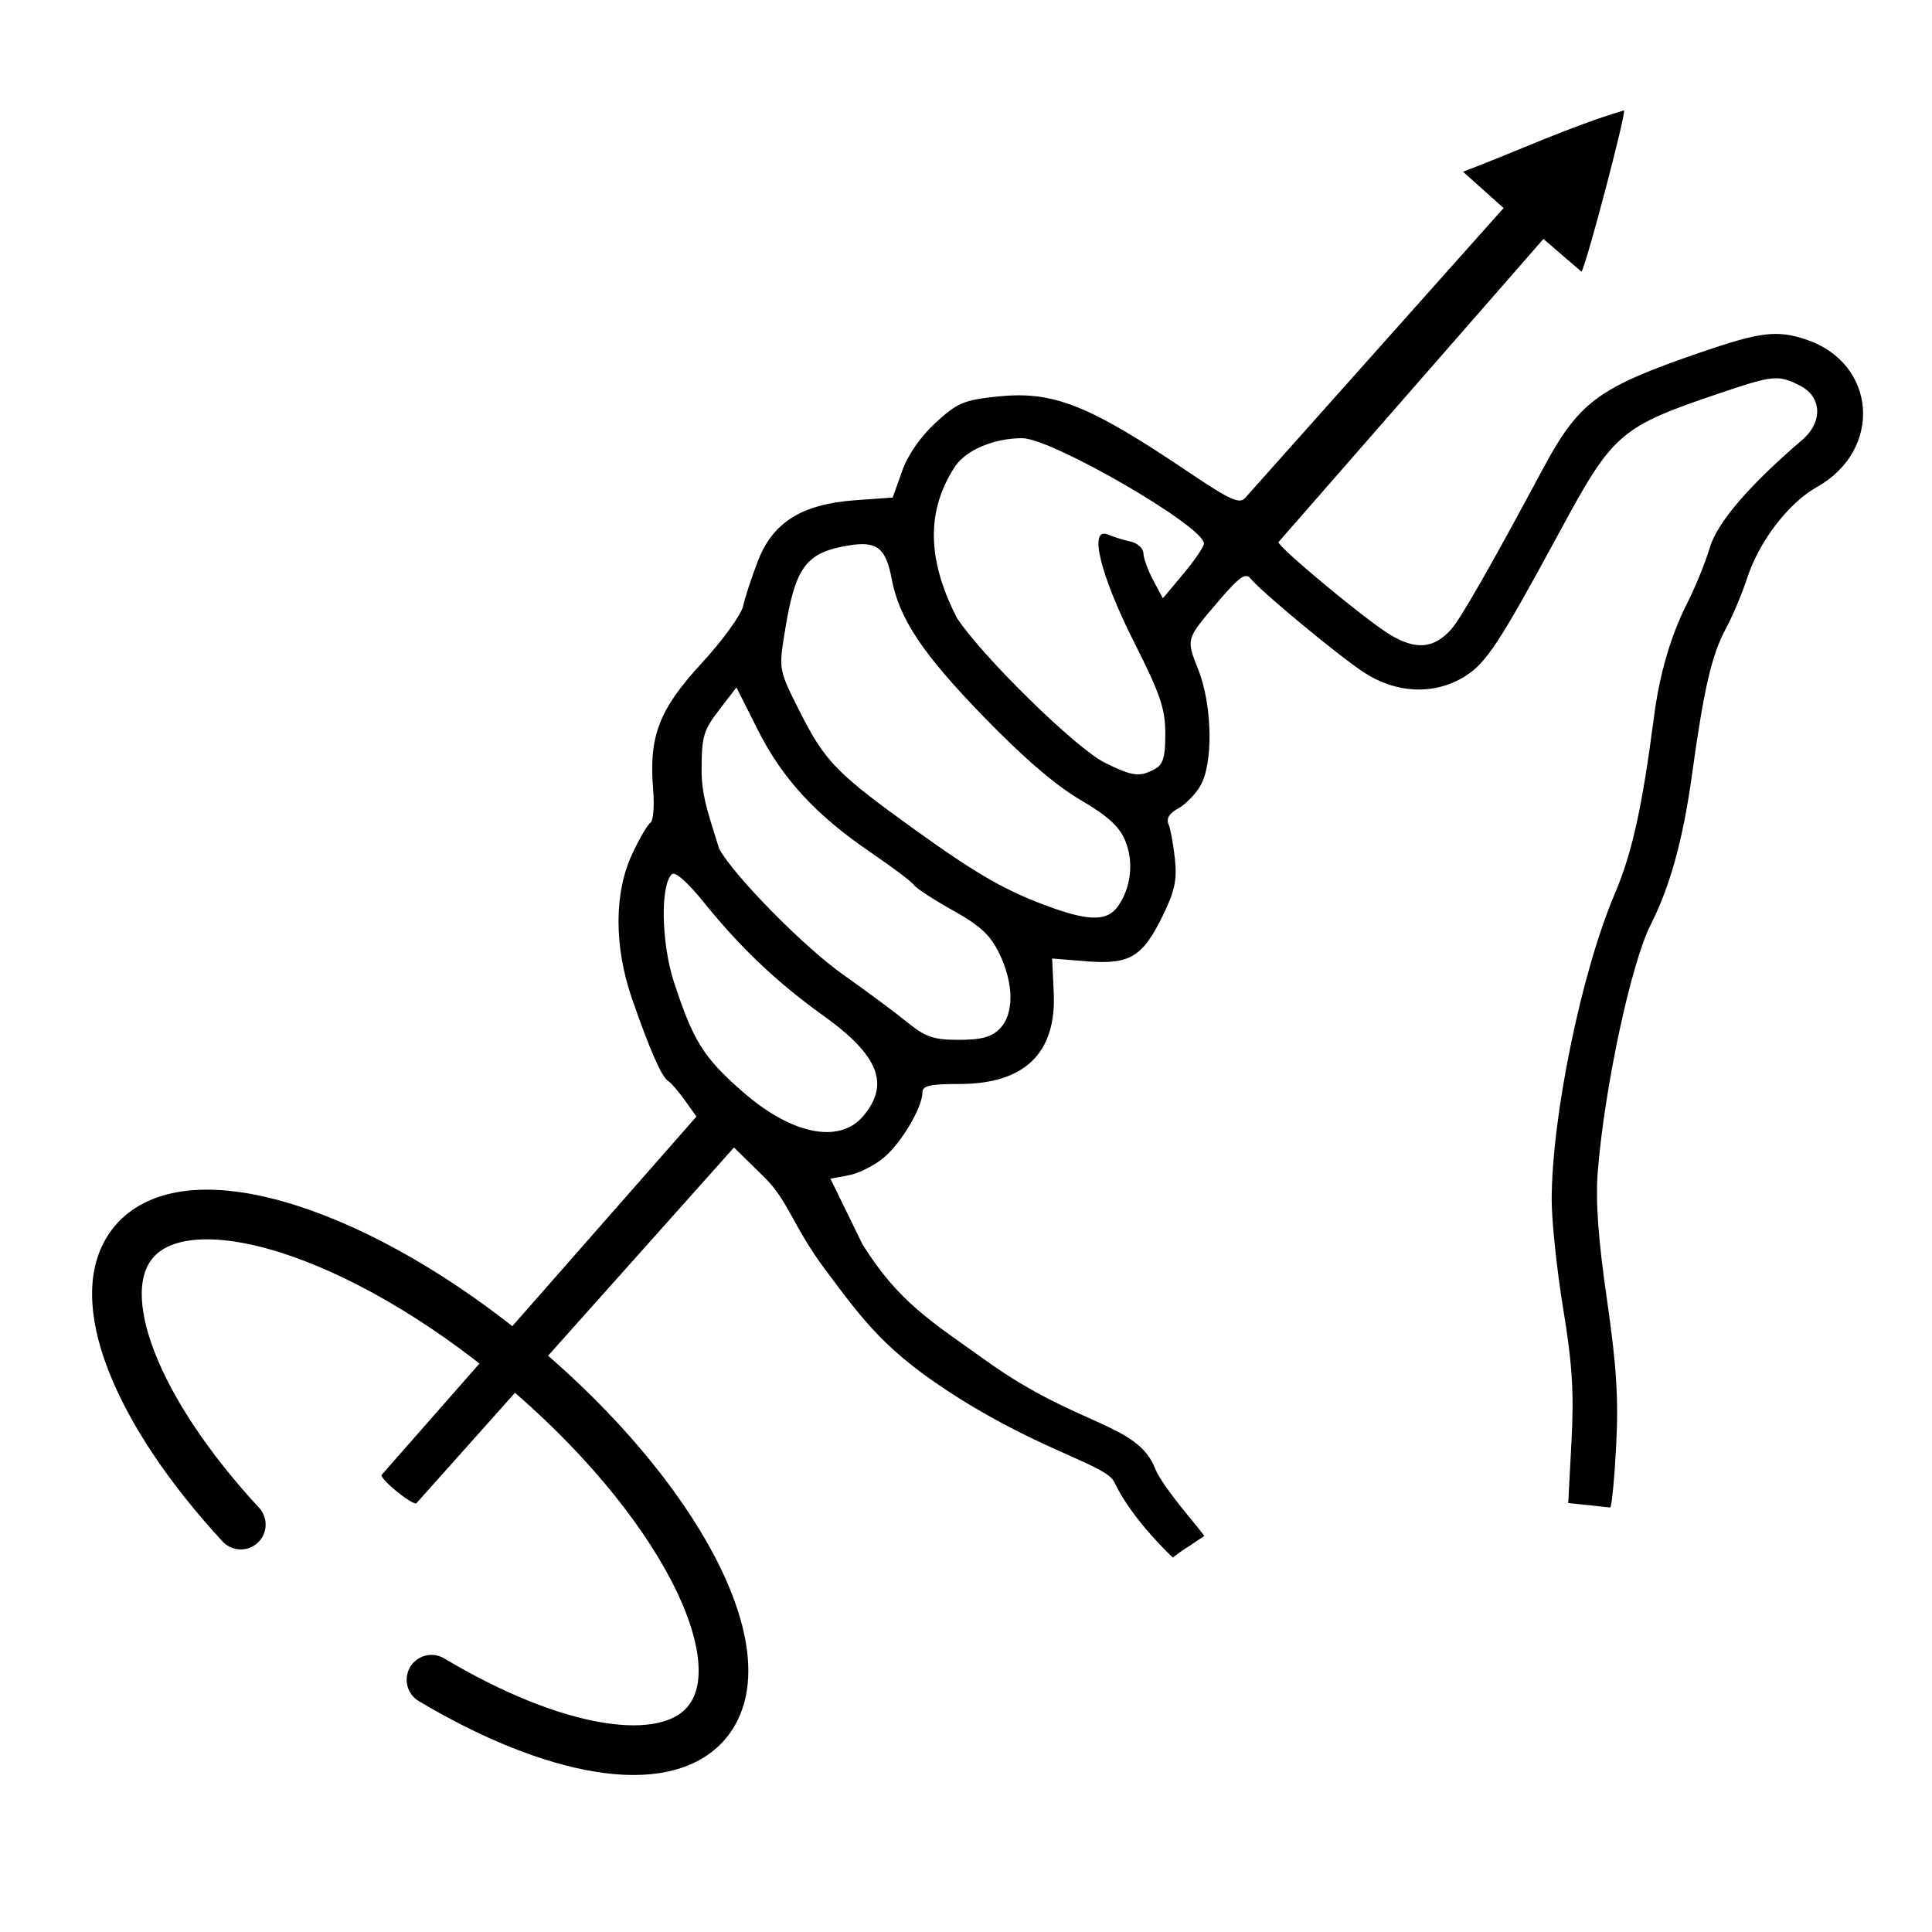 <?xml version="1.0" encoding="UTF-8" standalone="no"?>
<!-- Created with Inkscape (http://www.inkscape.org/) -->
<svg
   xmlns:dc="http://purl.org/dc/elements/1.1/"
   xmlns:cc="http://creativecommons.org/ns#"
   xmlns:rdf="http://www.w3.org/1999/02/22-rdf-syntax-ns#"
   xmlns:svg="http://www.w3.org/2000/svg"
   xmlns="http://www.w3.org/2000/svg"
   xmlns:sodipodi="http://sodipodi.sourceforge.net/DTD/sodipodi-0.dtd"
   xmlns:inkscape="http://www.inkscape.org/namespaces/inkscape"
   width="350"
   height="350"
   id="svg2"
   sodipodi:version="0.32"
   inkscape:version="0.46"
   version="1.0"
   sodipodi:docname="Right-hand_grip_rule.svg"
   inkscape:output_extension="org.inkscape.output.svg.inkscape">
  <defs
     id="defs4">
    <marker
       inkscape:stockid="Arrow1Sstart"
       orient="auto"
       refY="0"
       refX="0"
       id="Arrow1Sstart"
       style="overflow: visible;">
      <path
         id="path3250"
         d="M 0,0 L 5,-5 L -12.5,0 L 5,5 L 0,0 z"
         style="fill-rule: evenodd; stroke: rgb(0, 0, 0); stroke-width: 1pt; marker-start: none;"
         transform="matrix(0.2, 0, 0, 0.2, 1.2, 0)" />
    </marker>
    <marker
       inkscape:stockid="Arrow1Lstart"
       orient="auto"
       refY="0"
       refX="0"
       id="Arrow1Lstart"
       style="overflow: visible;">
      <path
         id="path3238"
         d="M 0,0 L 5,-5 L -12.5,0 L 5,5 L 0,0 z"
         style="fill-rule: evenodd; stroke: rgb(0, 0, 0); stroke-width: 1pt; marker-start: none;"
         transform="matrix(0.8, 0, 0, 0.8, 10, 0)" />
    </marker>
    <inkscape:perspective
       sodipodi:type="inkscape:persp3d"
       inkscape:vp_x="0 : 526.18109 : 1"
       inkscape:vp_y="0 : 1000 : 0"
       inkscape:vp_z="744.09448 : 526.18109 : 1"
       inkscape:persp3d-origin="372.04724 : 350.78739 : 1"
       id="perspective10" />
    <inkscape:perspective
       id="perspective2447"
       inkscape:persp3d-origin="372.04724 : 350.78739 : 1"
       inkscape:vp_z="744.09448 : 526.18109 : 1"
       inkscape:vp_y="0 : 1000 : 0"
       inkscape:vp_x="0 : 526.18109 : 1"
       sodipodi:type="inkscape:persp3d" />
  </defs>
  <sodipodi:namedview
     id="base"
     pagecolor="#ffffff"
     bordercolor="#666666"
     borderopacity="1.0"
     gridtolerance="10000"
     guidetolerance="10"
     objecttolerance="10"
     inkscape:pageopacity="0.0"
     inkscape:pageshadow="2"
     inkscape:zoom="1.8649573"
     inkscape:cx="291.42574"
     inkscape:cy="166.96986"
     inkscape:document-units="px"
     inkscape:current-layer="layer1"
     showgrid="false"
     inkscape:window-width="1440"
     inkscape:window-height="856"
     inkscape:window-x="0"
     inkscape:window-y="0" />
  <g
     inkscape:label="Layer 1"
     inkscape:groupmode="layer"
     id="layer1"
     transform="translate(-319.089, -547.474)">
    <path
       style="fill: rgb(0, 0, 0);"
       d="M 520.969,815.994 C 519.532,812.893 508.362,810.517 492.948,800.854 C 479.414,792.37 475.459,786.627 468.635,777.537 C 462.84,769.818 461.894,765.007 457.614,760.805 L 452.057,755.35 L 394.482,819.85 C 393.354,819.85 388.193,815.626 388.193,814.703 L 445.258,749.75 L 443.179,746.831 C 442.035,745.225 440.664,743.641 440.131,743.312 C 438.956,742.586 436.795,737.667 433.593,728.425 C 430.318,718.977 430.321,709.264 433.6,702.223 C 434.913,699.403 436.41,696.834 436.926,696.515 C 437.442,696.196 437.66,693.475 437.411,690.467 C 436.613,680.842 438.475,676.004 446.209,667.61 C 449.987,663.511 453.366,658.85 453.718,657.253 C 454.07,655.657 455.279,651.972 456.405,649.066 C 459.119,642.061 464.397,638.783 474.076,638.091 L 480.809,637.609 L 482.495,632.863 C 483.549,629.893 485.822,626.604 488.564,624.076 C 492.461,620.484 493.681,619.957 499.567,619.327 C 509.861,618.225 516.126,620.69 534.553,633.094 C 541.869,638.019 543.627,638.822 544.638,637.704 L 591.478,585.167 L 584.128,578.586 C 593.852,574.919 603.319,570.441 613.286,567.474 C 613.775,567.722 606.441,595.571 605.589,596.701 L 598.697,590.763 L 550.693,645.687 C 550.693,646.662 566.515,659.793 570.852,662.417 C 575.566,665.269 578.809,665.006 581.954,661.516 C 583.693,659.585 589.112,650.113 598.555,632.498 C 605.112,620.265 608.535,617.721 626.959,611.382 C 637.991,607.587 640.997,607.215 646.294,608.989 C 659.1,613.278 660.241,628.959 648.237,635.705 C 643.089,638.598 637.793,645.506 635.613,652.169 C 634.68,655.019 632.941,659.15 631.748,661.35 C 629.187,666.072 627.762,672.223 625.607,687.85 C 624.005,699.47 621.623,708.127 618.157,714.921 C 614.578,721.935 609.729,744.578 608.534,759.85 C 608.124,765.1 608.623,772.001 610.197,782.85 C 611.926,794.769 612.316,800.858 611.883,809.203 C 611.574,815.172 611.088,820.288 610.803,820.573 L 603.189,819.759 L 603.782,808.555 C 604.248,799.749 603.927,794.624 602.284,784.617 C 601.134,777.613 600.193,768.723 600.193,764.86 C 600.193,749.794 605.605,723.496 611.595,709.459 C 614.751,702.061 616.58,693.82 618.72,677.35 C 619.728,669.595 621.752,662.654 624.704,656.827 C 626.19,653.896 628.048,649.334 628.833,646.691 C 630.187,642.13 635.952,635.41 645.609,627.136 C 649.326,623.951 649.155,619.399 645.242,617.376 C 641.263,615.318 640.405,615.4 630.384,618.791 C 612.641,624.795 611.289,625.963 601.812,643.48 C 590.763,663.903 588.352,667.588 584.449,670.015 C 578.981,673.415 572.083,673.144 566.193,669.297 C 561.625,666.314 547.593,654.696 545.606,652.251 C 544.744,651.191 543.594,651.993 540.045,656.132 C 533.856,663.351 533.929,663.108 536.179,668.815 C 538.735,675.301 538.908,685.831 536.523,689.868 C 535.605,691.422 533.79,693.263 532.488,693.96 C 530.915,694.802 530.343,695.749 530.779,696.788 C 531.14,697.647 531.662,700.48 531.939,703.083 C 532.344,706.876 531.904,708.92 529.727,713.37 C 526.058,720.869 523.745,722.249 515.913,721.618 L 509.693,721.116 L 509.982,727.233 C 510.502,738.231 504.749,743.84 492.943,743.847 C 487.533,743.85 486.193,744.156 486.193,745.39 C 486.193,748.084 482.388,754.508 479.207,757.185 C 477.517,758.607 474.648,760.049 472.832,760.39 L 469.531,761.009 L 475.336,772.896 C 481.888,783.361 487.619,786.753 498.004,794.167 C 514.558,805.984 525.109,805.266 528.376,813.561 C 529.772,817.107 537.474,825.595 537.228,825.755 C 536.23,826.403 535.243,827.081 534.654,827.483 C 534.065,827.886 534.179,827.671 531.539,829.636 C 531.539,829.636 524.039,822.622 520.969,815.994 z M 475.455,749.681 C 480.359,743.884 478.289,738.655 468.246,731.469 C 459.946,725.529 453.318,719.255 446.709,711.081 C 443.556,707.181 441.376,705.267 440.774,705.869 C 438.669,707.974 438.906,718.478 441.217,725.505 C 444.703,736.106 446.537,739.031 453.571,745.206 C 462.441,752.993 471.148,754.774 475.455,749.681 z M 500.193,733.85 C 502.817,731.226 502.791,725.717 500.128,720.216 C 498.502,716.858 496.701,715.188 491.672,712.376 C 488.157,710.41 485.005,708.355 484.668,707.81 C 484.331,707.264 480.823,704.619 476.874,701.931 C 466.88,695.129 460.807,688.534 456.332,679.627 L 452.502,672.004 L 449.348,676.109 C 446.518,679.791 446.193,680.916 446.193,687.032 C 446.136,692.01 447.959,696.438 449.341,701.166 C 451.851,705.94 464.71,719.021 471.826,724.039 C 475.969,726.96 481.164,730.813 483.37,732.6 C 486.791,735.371 488.179,735.85 492.787,735.85 C 496.859,735.85 498.686,735.357 500.193,733.85 z M 521.631,711.635 C 524.018,708.226 524.52,703.57 522.914,699.726 C 521.846,697.17 519.738,695.263 514.764,692.354 C 510.302,689.745 504.409,684.667 497.166,677.19 C 486.171,665.841 481.974,659.531 480.621,652.32 C 479.579,646.765 477.957,645.472 473.019,646.262 C 465.032,647.539 463.153,650.078 461.215,662.212 C 460.162,668.805 460.171,668.851 464.083,676.588 C 468.578,685.478 470.726,687.66 485.193,698.045 C 496.373,706.07 501.645,709.057 509.681,711.919 C 516.613,714.388 519.755,714.313 521.631,711.635 z M 528.258,686.815 C 529.803,685.989 530.193,684.696 530.193,680.399 C 530.193,675.851 529.322,673.292 524.561,663.851 C 518.387,651.611 516.246,642.834 519.794,644.315 C 520.838,644.751 522.705,645.327 523.943,645.595 C 525.18,645.864 526.212,646.818 526.235,647.717 C 526.258,648.615 527.059,650.817 528.015,652.61 L 529.754,655.869 L 533.473,651.419 C 535.519,648.972 537.193,646.504 537.193,645.936 C 537.193,642.822 509.602,626.844 504.246,626.856 C 499.226,626.867 494.282,628.916 492.192,631.851 C 486.179,640.884 487.73,650.204 492.443,659.423 C 497.154,666.549 514.034,683.068 519.236,685.643 C 524.258,688.128 525.503,688.29 528.258,686.815 z"
       id="path2453"
       sodipodi:nodetypes="cssccccccsssssssscccssscccccccssssssssssssssccsssssssssssssssssssscccssscccsssscscsssssccsssscccccsssccsssssssssccssssscccssccsc" />
    <path
       style="fill:none;fill-opacity:1;fill-rule:evenodd;stroke:#000000;stroke-width:9;stroke-linecap:round;stroke-linejoin:round;marker-start:url(#Arrow1Sstart);stroke-miterlimit:4;stroke-dashoffset:0;stroke-opacity:1"
       d="M 362.709,823.667 C 343.794,803.207 335.23,782.135 343.308,772.498 C 353.234,760.659 384.543,770.545 413.194,794.564 C 441.846,818.584 457.043,847.687 447.118,859.527 L 447.118,859.527 C 439.49,868.626 419.232,864.893 397.257,851.774"
       id="path3233" />
  </g>
</svg>
